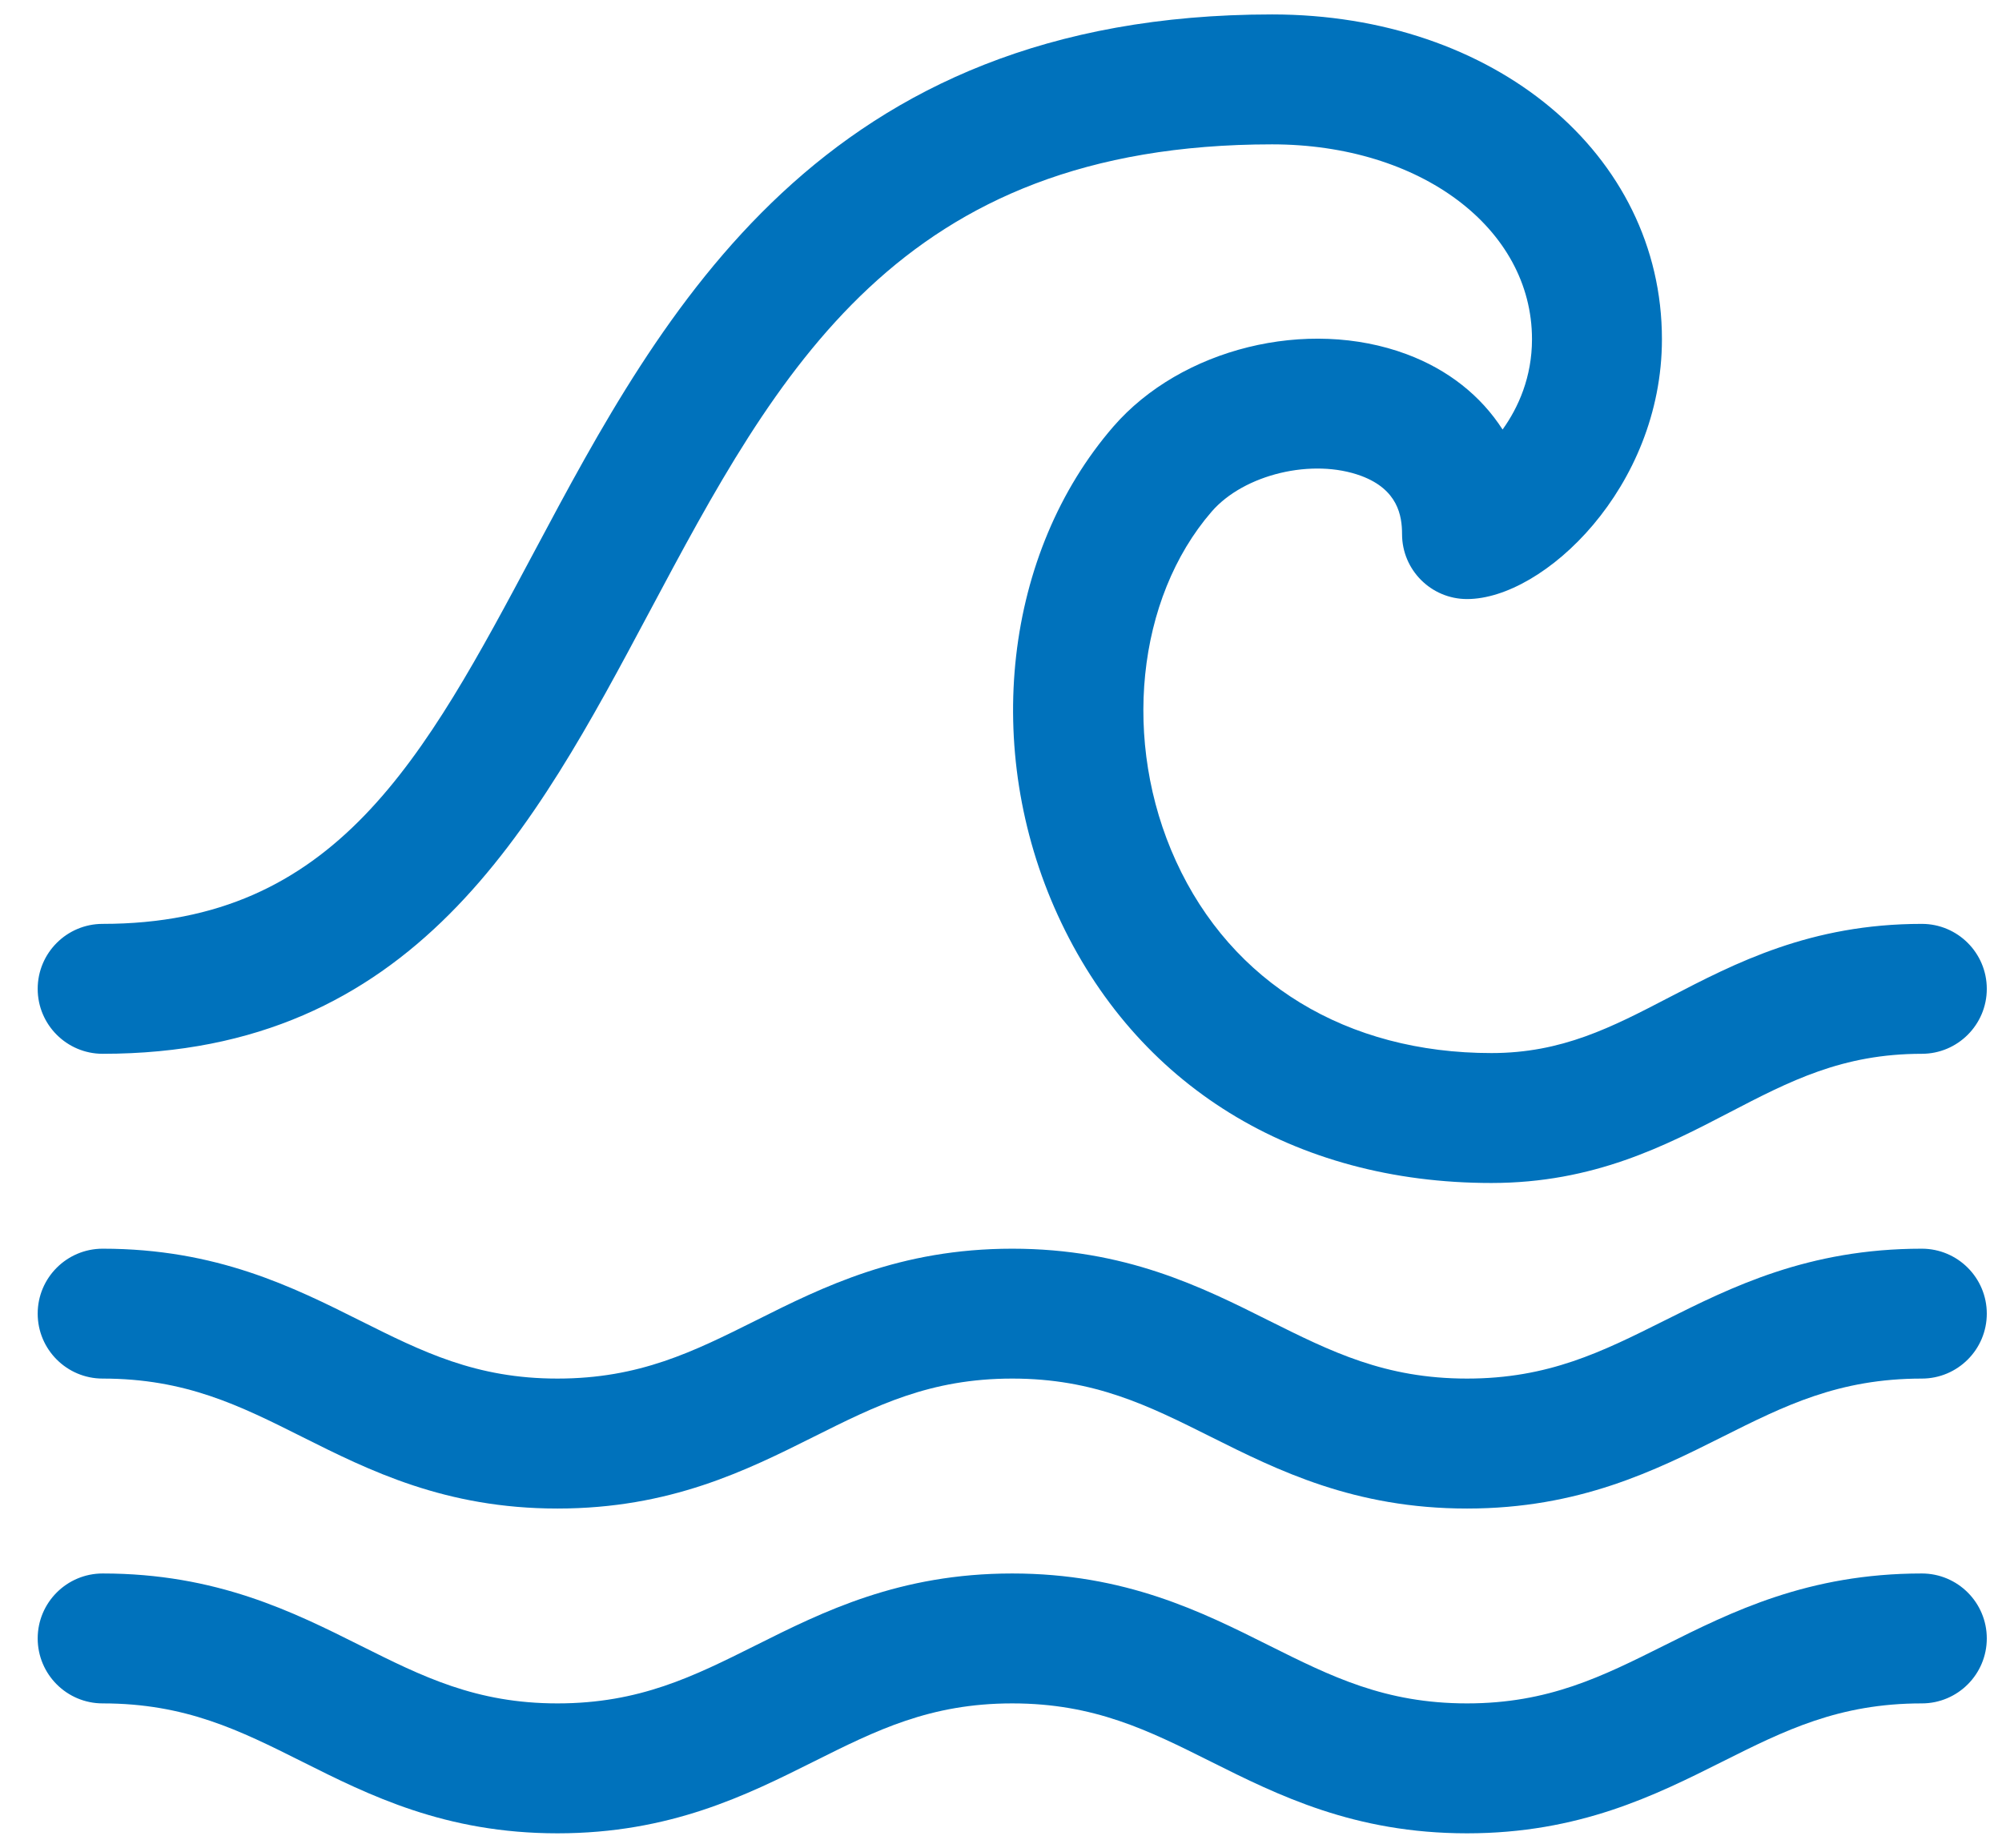 <svg width="52" height="48" viewBox="0 0 52 48" fill="none" xmlns="http://www.w3.org/2000/svg">
<path d="M51.605 42.562C51.605 43.494 50.849 44.25 49.917 44.25C47.76 44.25 46.356 44.952 44.733 45.765C42.992 46.638 41.019 47.625 38.105 47.625C35.175 47.625 33.194 46.634 31.446 45.76C29.826 44.95 28.427 44.25 26.292 44.25C24.157 44.25 22.758 44.95 21.138 45.76C19.39 46.634 17.409 47.625 14.479 47.625C11.565 47.625 9.592 46.638 7.851 45.765C6.228 44.952 4.824 44.25 2.667 44.25C1.735 44.25 0.979 43.494 0.979 42.562C0.979 41.631 1.735 40.875 2.667 40.875C5.622 40.875 7.61 41.871 9.363 42.748C10.973 43.553 12.363 44.25 14.479 44.25C16.613 44.25 18.01 43.55 19.63 42.741C21.378 41.866 23.361 40.875 26.292 40.875C29.223 40.875 31.206 41.866 32.954 42.741C34.574 43.55 35.971 44.25 38.105 44.25C40.221 44.25 41.611 43.553 43.221 42.748C44.974 41.871 46.962 40.875 49.917 40.875C50.849 40.875 51.605 41.631 51.605 42.562Z" fill="#0072BC"/>
<path d="M51.605 34.125C51.605 35.056 50.849 35.812 49.917 35.812C47.76 35.812 46.356 36.514 44.733 37.328C42.992 38.2 41.019 39.188 38.105 39.188C35.175 39.188 33.194 38.197 31.446 37.323C29.826 36.513 28.427 35.812 26.292 35.812C24.157 35.812 22.758 36.513 21.138 37.323C19.39 38.197 17.409 39.188 14.479 39.188C11.565 39.188 9.592 38.2 7.851 37.328C6.228 36.514 4.824 35.812 2.667 35.812C1.735 35.812 0.979 35.056 0.979 34.125C0.979 33.194 1.735 32.438 2.667 32.438C5.622 32.438 7.61 33.433 9.363 34.311C10.973 35.116 12.363 35.812 14.479 35.812C16.613 35.812 18.01 35.112 19.63 34.304C21.378 33.428 23.361 32.438 26.292 32.438C29.223 32.438 31.206 33.428 32.954 34.304C34.574 35.112 35.971 35.812 38.105 35.812C40.221 35.812 41.611 35.116 43.221 34.311C44.974 33.433 46.962 32.438 49.917 32.438C50.849 32.438 51.605 33.194 51.605 34.125Z" fill="#0072BC"/>
<path d="M0.979 25.688C0.979 24.756 1.735 24 2.667 24C8.722 24 11.003 19.722 13.891 14.305C17.2 8.099 21.317 0.375 33.042 0.375C38.813 0.375 43.167 4.001 43.167 8.812C43.167 12.663 40.096 15.562 38.105 15.562C37.173 15.562 36.417 14.806 36.417 13.875C36.417 13.396 36.307 12.717 35.357 12.363C34.095 11.894 32.313 12.319 31.471 13.291C29.515 15.551 29.134 19.283 30.544 22.368C31.992 25.537 34.979 27.356 38.739 27.356C40.573 27.356 41.863 26.686 43.354 25.91C45.074 25.016 47.026 24 49.917 24C50.849 24 51.605 24.756 51.605 25.688C51.605 26.619 50.849 27.375 49.917 27.375C47.85 27.375 46.488 28.084 44.91 28.904C43.263 29.761 41.397 30.731 38.737 30.731C33.601 30.731 29.495 28.195 27.473 23.77C25.502 19.457 26.083 14.358 28.918 11.082C30.68 9.049 33.957 8.24 36.535 9.201C37.617 9.604 38.467 10.284 39.028 11.158C39.439 10.586 39.792 9.795 39.792 8.812C39.792 5.927 36.889 3.75 33.042 3.75C23.342 3.75 20.198 9.648 16.869 15.893C13.86 21.538 10.748 27.375 2.667 27.375C1.735 27.375 0.979 26.619 0.979 25.688Z" fill="#0072BC"/>
</svg>
